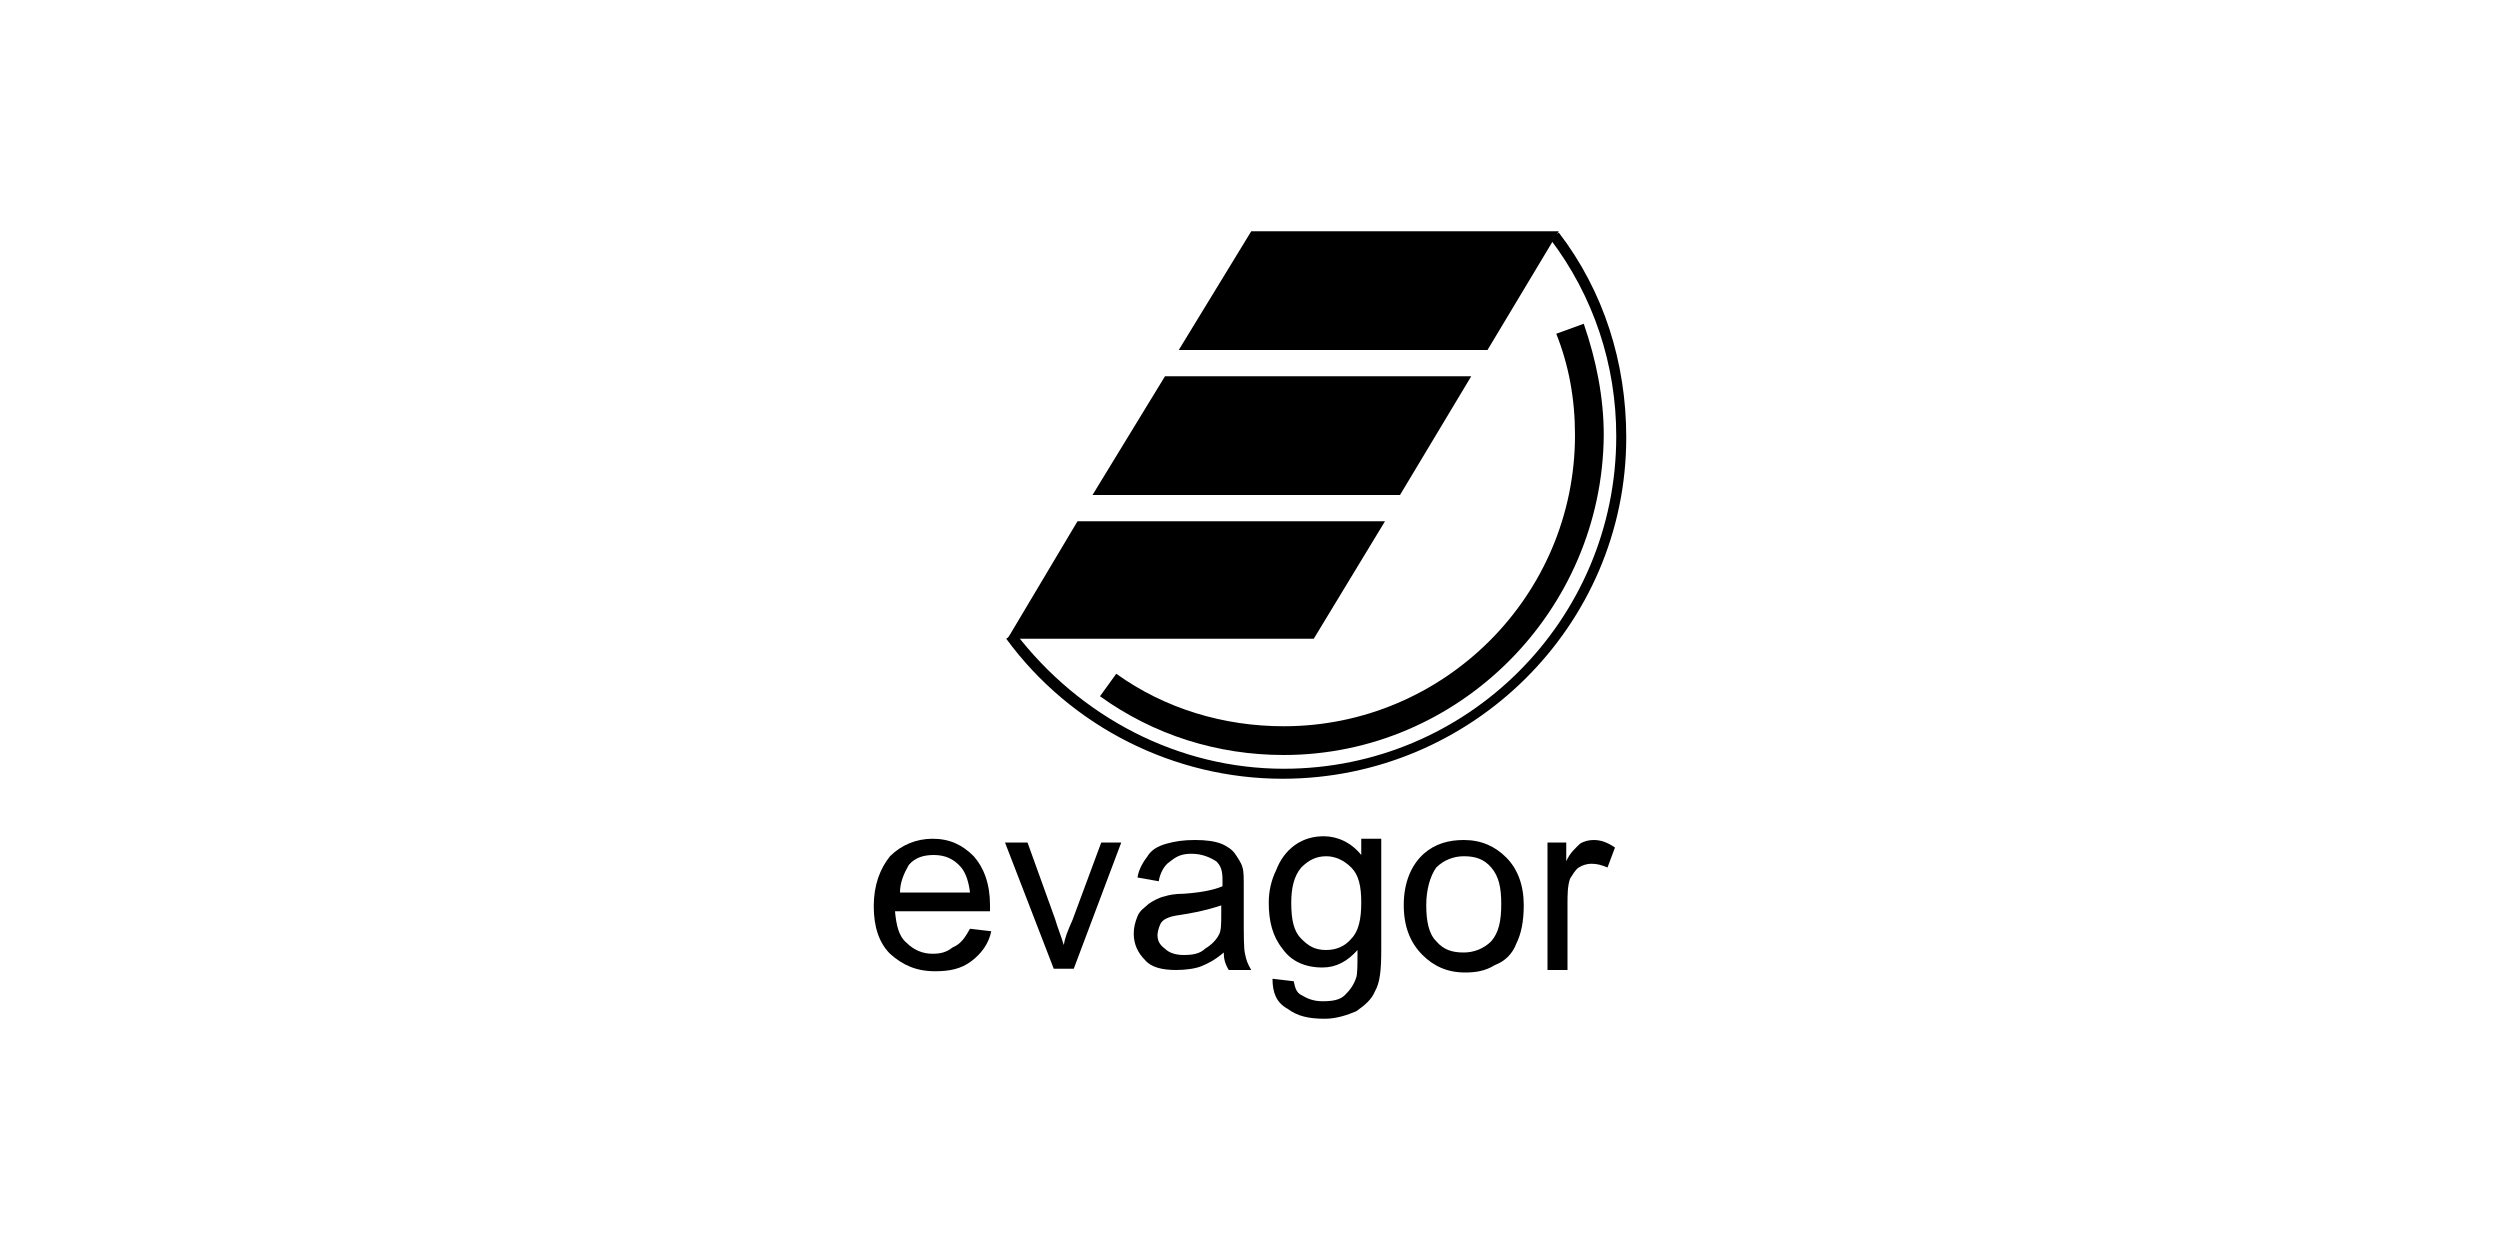 <?xml version="1.0" encoding="UTF-8"?>
<!-- Generator: Adobe Illustrator 27.8.0, SVG Export Plug-In . SVG Version: 6.00 Build 0)  -->
<svg xmlns="http://www.w3.org/2000/svg" xmlns:xlink="http://www.w3.org/1999/xlink" version="1.1" id="Ebene_1" x="0px" y="0px" viewBox="0 0 200 100" style="enable-background:new 0 0 200 100;" xml:space="preserve">
<style type="text/css">
	.st0{fill-rule:evenodd;clip-rule:evenodd;}
	.st1{fill:#050404;}
</style>
<g>
	<g>
		<path d="M102.6,62.3c-8.6,0-16.9-4.1-22.1-11.2l0.7-0.5c5.2,6.8,13.1,10.9,21.5,10.9c14.7,0,26.6-11.9,26.6-26.6    c0-5.7-1.8-11.2-5.3-15.8l0.7-0.5c3.6,4.7,5.4,10.4,5.4,16.4C130.1,50.1,117.7,62.3,102.6,62.3z"></path>
	</g>
	<g>
		<path d="M102.7,60.4c-5.3,0-10.4-1.6-14.7-4.7l1.3-1.8c3.9,2.8,8.6,4.2,13.4,4.2c12.8,0,23.3-10.4,23.3-23.3    c0-2.9-0.5-5.6-1.5-8.1l2.2-0.8c1,2.9,1.6,5.9,1.6,8.9C128.2,48.9,116.7,60.4,102.7,60.4z"></path>
	</g>
	<g>
		<g>
			<path d="M77.6,74.3l1.7,0.2c-0.2,1-0.8,1.8-1.6,2.4s-1.7,0.8-2.9,0.8c-1.5,0-2.6-0.5-3.6-1.4c-0.9-0.9-1.3-2.2-1.3-3.8     c0-1.7,0.5-3,1.3-4c0.9-0.9,2.1-1.4,3.4-1.4c1.4,0,2.4,0.5,3.3,1.4c0.8,0.9,1.3,2.2,1.3,3.9c0,0.1,0,0.2,0,0.5h-7.6     c0.1,1.1,0.3,2,0.9,2.5c0.6,0.6,1.3,0.9,2.1,0.9c0.6,0,1.1-0.1,1.6-0.5C76.9,75.5,77.2,75,77.6,74.3z M72,71.4h5.6     c-0.1-0.8-0.3-1.5-0.7-2c-0.6-0.7-1.3-1-2.2-1c-0.8,0-1.5,0.2-2,0.8C72.3,69.9,72,70.6,72,71.4z"></path>
			<path d="M84.3,77.5l-3.9-10.1h1.8l2.2,6.1c0.2,0.7,0.5,1.4,0.7,2.1c0.1-0.6,0.3-1.1,0.7-2l2.3-6.2h1.6l-3.8,10.1     C85.9,77.5,84.3,77.5,84.3,77.5z"></path>
			<path d="M97.9,76.2c-0.7,0.6-1.3,0.9-1.8,1.1s-1.3,0.3-2,0.3c-1.1,0-2-0.2-2.5-0.8c-0.6-0.6-0.9-1.3-0.9-2.1     c0-0.5,0.1-0.9,0.3-1.4s0.6-0.7,0.9-1c0.3-0.2,0.8-0.5,1.3-0.6c0.3-0.1,0.8-0.2,1.5-0.2c1.4-0.1,2.4-0.3,3.1-0.6     c0-0.2,0-0.3,0-0.5c0-0.7-0.1-1.1-0.5-1.5c-0.5-0.3-1.1-0.6-2-0.6S94,68.6,93.5,69c-0.3,0.2-0.7,0.8-0.8,1.5L91,70.2     c0.1-0.7,0.5-1.3,0.8-1.7c0.3-0.5,0.8-0.8,1.5-1c0.7-0.2,1.4-0.3,2.3-0.3s1.6,0.1,2.1,0.3c0.5,0.2,0.9,0.5,1.1,0.8     c0.2,0.3,0.5,0.7,0.6,1.1c0.1,0.3,0.1,0.8,0.1,1.6v2.3c0,1.6,0,2.6,0.1,3c0.1,0.5,0.2,0.8,0.5,1.3h-1.8     C98,77.1,97.9,76.7,97.9,76.2z M97.8,72.4c-0.6,0.2-1.6,0.5-2.8,0.7c-0.7,0.1-1.3,0.2-1.5,0.3c-0.3,0.1-0.6,0.3-0.7,0.6     c-0.1,0.2-0.2,0.6-0.2,0.8c0,0.5,0.2,0.8,0.6,1.1c0.3,0.3,0.8,0.5,1.5,0.5s1.3-0.1,1.7-0.5c0.5-0.3,0.9-0.7,1.1-1.1     c0.2-0.3,0.2-0.9,0.2-1.7V72.4z"></path>
			<path d="M101.8,78.3l1.7,0.2c0.1,0.5,0.2,0.9,0.6,1.1c0.5,0.3,1,0.5,1.7,0.5c0.8,0,1.4-0.1,1.8-0.5s0.7-0.8,0.9-1.4     c0.1-0.3,0.1-1,0.1-2.2c-0.8,0.9-1.7,1.4-2.8,1.4c-1.4,0-2.5-0.5-3.2-1.5c-0.8-1-1.1-2.2-1.1-3.7c0-0.9,0.2-1.8,0.6-2.6     c0.3-0.8,0.8-1.5,1.5-2c0.7-0.5,1.5-0.7,2.3-0.7c1.1,0,2.2,0.5,3,1.5v-1.3h1.6V76c0,1.6-0.1,2.6-0.5,3.3     c-0.3,0.7-0.8,1.1-1.5,1.6c-0.7,0.3-1.6,0.6-2.5,0.6c-1.3,0-2.2-0.2-3-0.8C102.1,80.2,101.8,79.4,101.8,78.3z M103.3,72.2     c0,1.4,0.2,2.3,0.8,2.9c0.6,0.6,1.1,0.9,2,0.9c0.8,0,1.5-0.3,2-0.9c0.6-0.6,0.8-1.6,0.8-2.9s-0.2-2.2-0.8-2.8     c-0.6-0.6-1.3-0.9-2-0.9c-0.8,0-1.4,0.3-2,0.9C103.5,70.1,103.3,71.1,103.3,72.2z"></path>
			<path d="M112.3,72.4c0-1.8,0.6-3.2,1.6-4.1c0.9-0.8,2-1.1,3.2-1.1c1.4,0,2.5,0.5,3.4,1.4c0.9,0.9,1.4,2.2,1.4,3.8     c0,1.3-0.2,2.3-0.6,3.1c-0.3,0.8-0.9,1.4-1.7,1.7c-0.8,0.5-1.6,0.6-2.4,0.6c-1.4,0-2.5-0.5-3.4-1.4     C112.8,75.4,112.3,74.1,112.3,72.4z M114.1,72.4c0,1.3,0.2,2.3,0.8,2.9c0.6,0.7,1.3,0.9,2.2,0.9c0.8,0,1.6-0.3,2.2-0.9     c0.6-0.7,0.8-1.6,0.8-3c0-1.3-0.2-2.2-0.8-2.9c-0.6-0.7-1.3-0.9-2.2-0.9c-0.8,0-1.6,0.3-2.2,0.9     C114.4,70.1,114.1,71.2,114.1,72.4z"></path>
			<path d="M123.8,77.5V67.4h1.5v1.5c0.3-0.7,0.8-1.1,1.1-1.4c0.3-0.2,0.7-0.3,1.1-0.3c0.6,0,1.1,0.2,1.7,0.6l-0.6,1.6     c-0.5-0.2-0.8-0.3-1.3-0.3c-0.3,0-0.7,0.1-1,0.3c-0.3,0.2-0.5,0.6-0.7,0.9c-0.2,0.6-0.2,1.3-0.2,2v5.3H123.8z"></path>
		</g>
	</g>
	<polygon points="124.7,18.5 100.1,18.5 94.3,28 119,28  "></polygon>
	<polygon points="117.7,30.1 93.2,30.1 87.4,39.6 112,39.6  "></polygon>
	<polygon points="110.8,41.7 86.2,41.7 80.6,51.1 105.1,51.1  "></polygon>
</g>
</svg>
